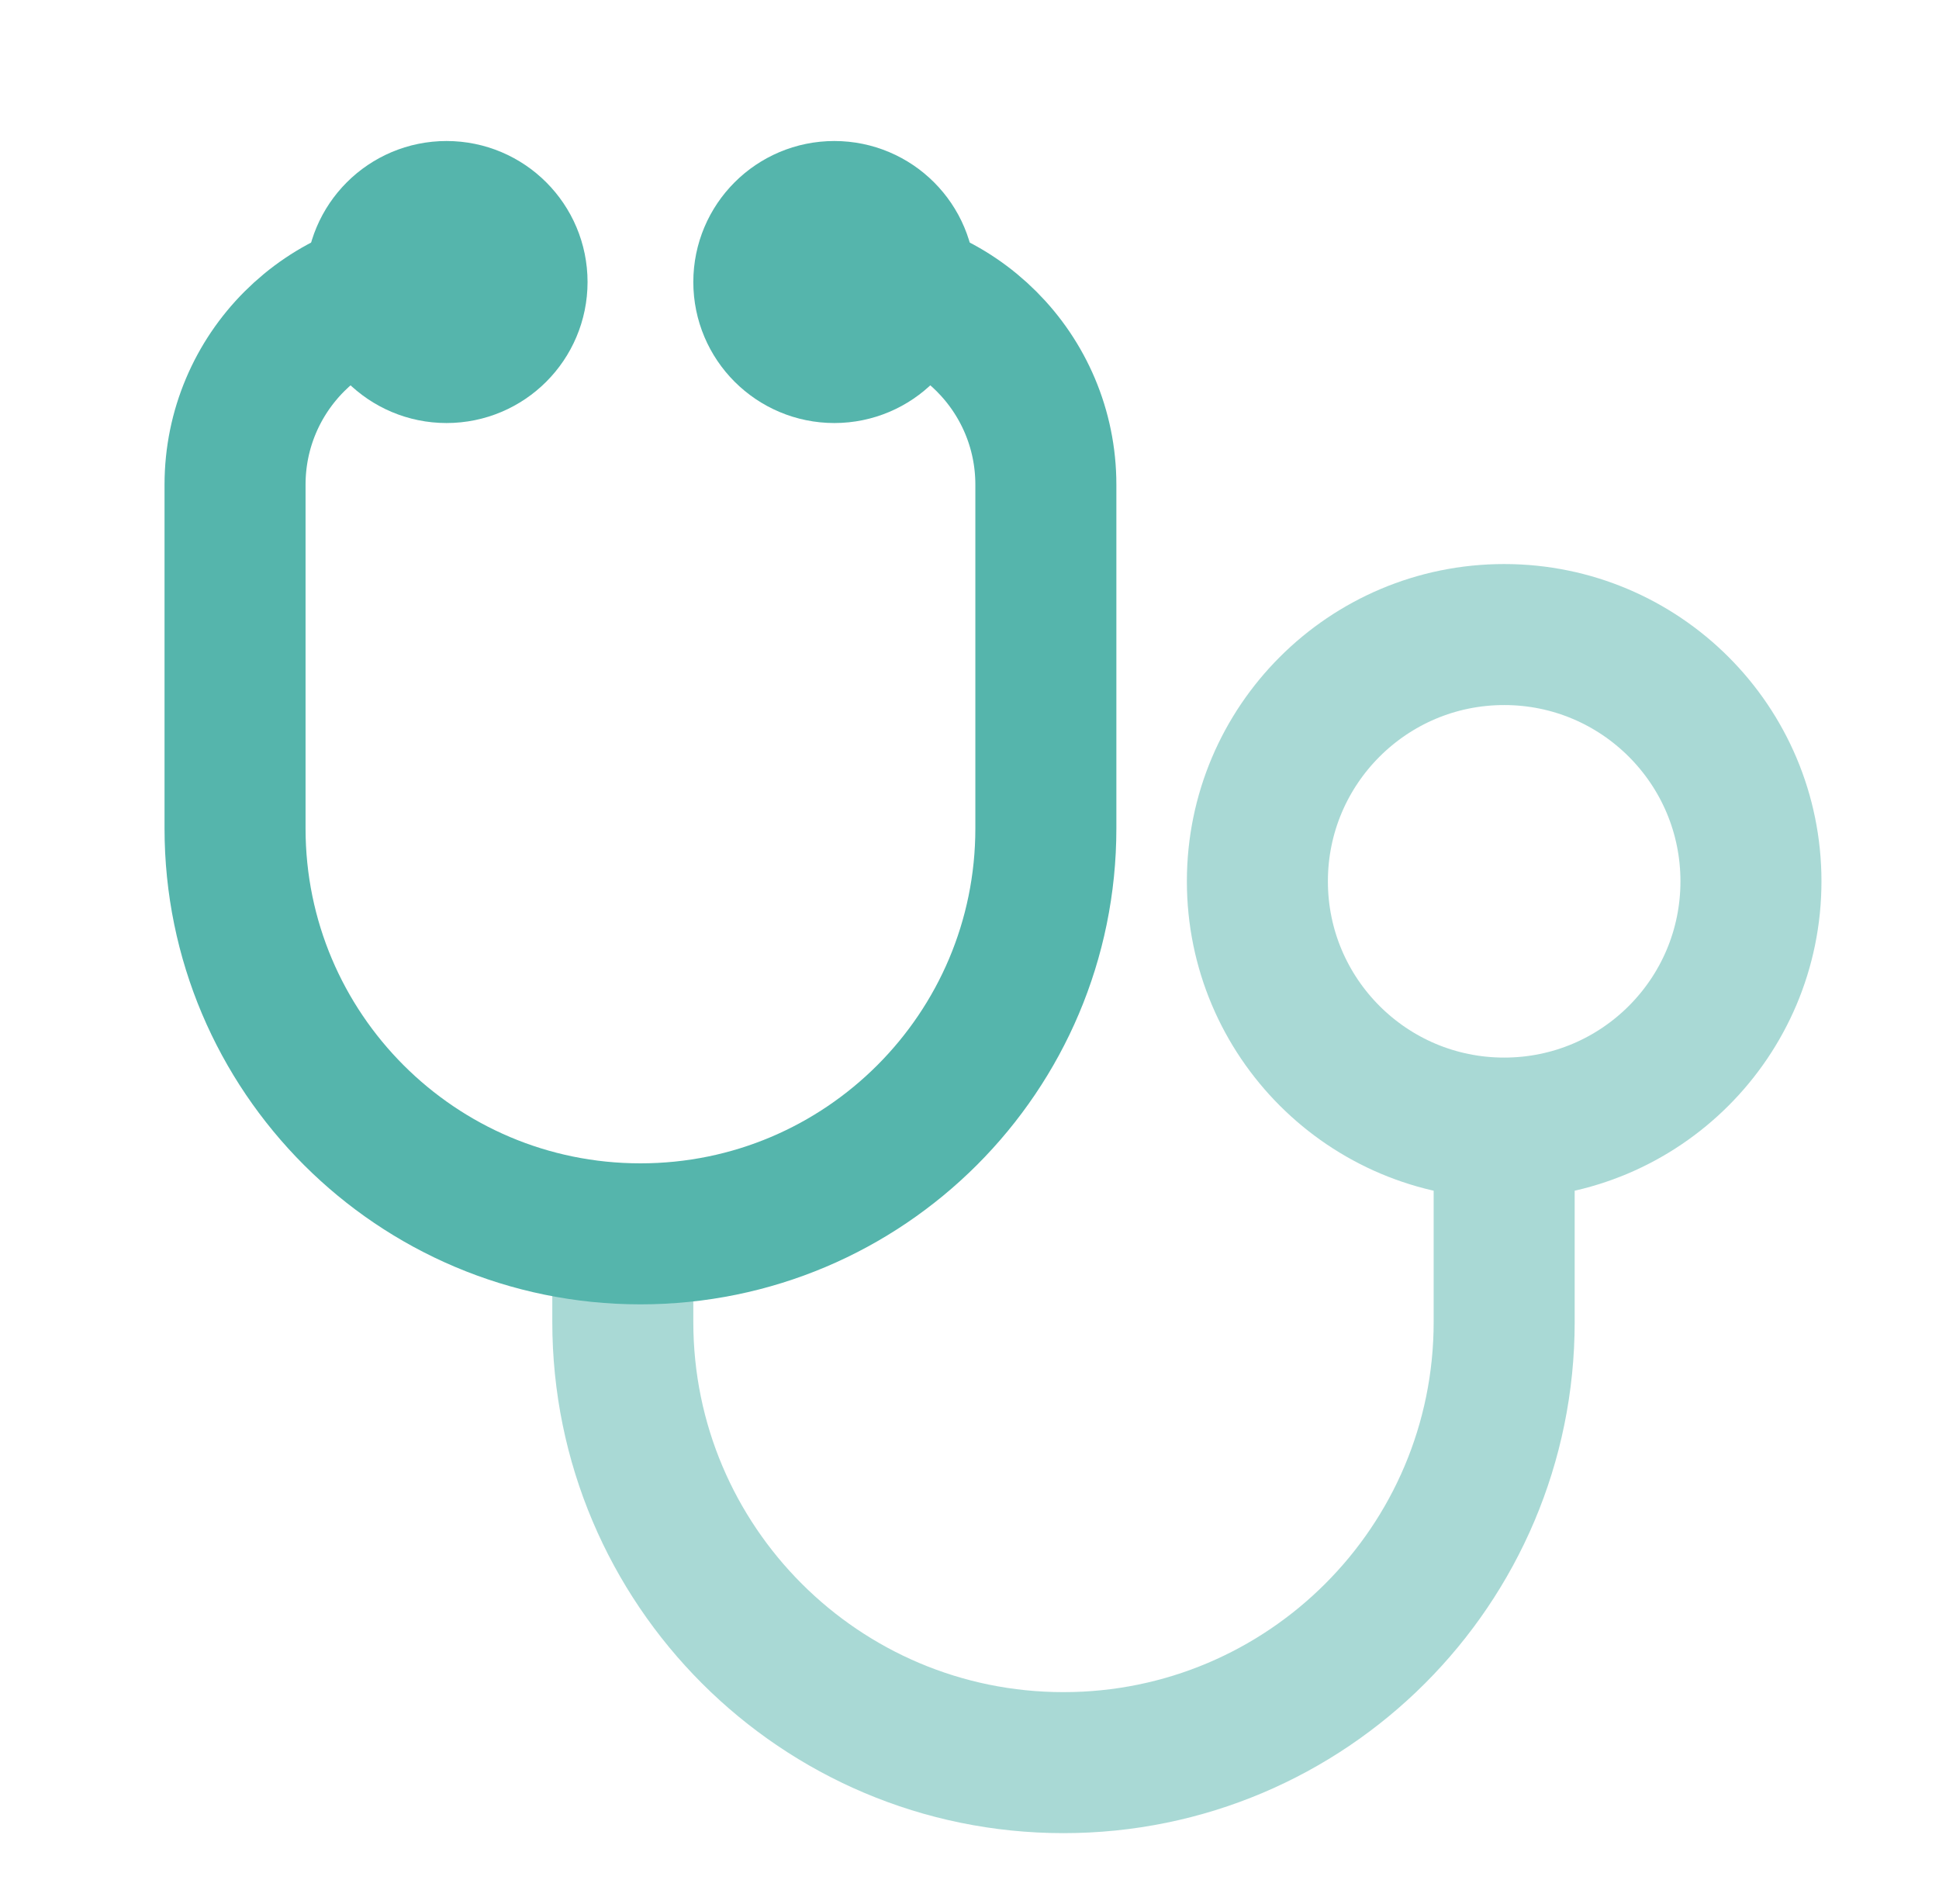 <svg xmlns="http://www.w3.org/2000/svg" width="55" height="54" viewBox="0 0 55 54" fill="none"><path d="M17.666 36.5V37.5C17.666 44.404 23.263 50 30.166 50V50C37.07 50 42.666 44.404 42.666 37.5V31M49.666 25C49.666 28.866 46.532 32 42.666 32C38.8 32 35.666 28.866 35.666 25C35.666 21.134 38.8 18 42.666 18C46.532 18 49.666 21.134 49.666 25Z" stroke="#55B5AC" stroke-opacity="0.5" stroke-width="4"></path><path d="M23.916 8V8C27.092 8 29.666 10.574 29.666 13.75V23.5C29.666 29.851 24.518 35 18.166 35V35C11.815 35 6.667 29.851 6.667 23.5V13.75C6.667 10.574 9.241 8 12.416 8V8" stroke="#55B5AC" stroke-width="4"></path><circle cx="23.666" cy="8" r="2" stroke="#55B5AC" stroke-width="4"></circle><circle cx="12.666" cy="8" r="2" stroke="#55B5AC" stroke-width="4"></circle></svg>